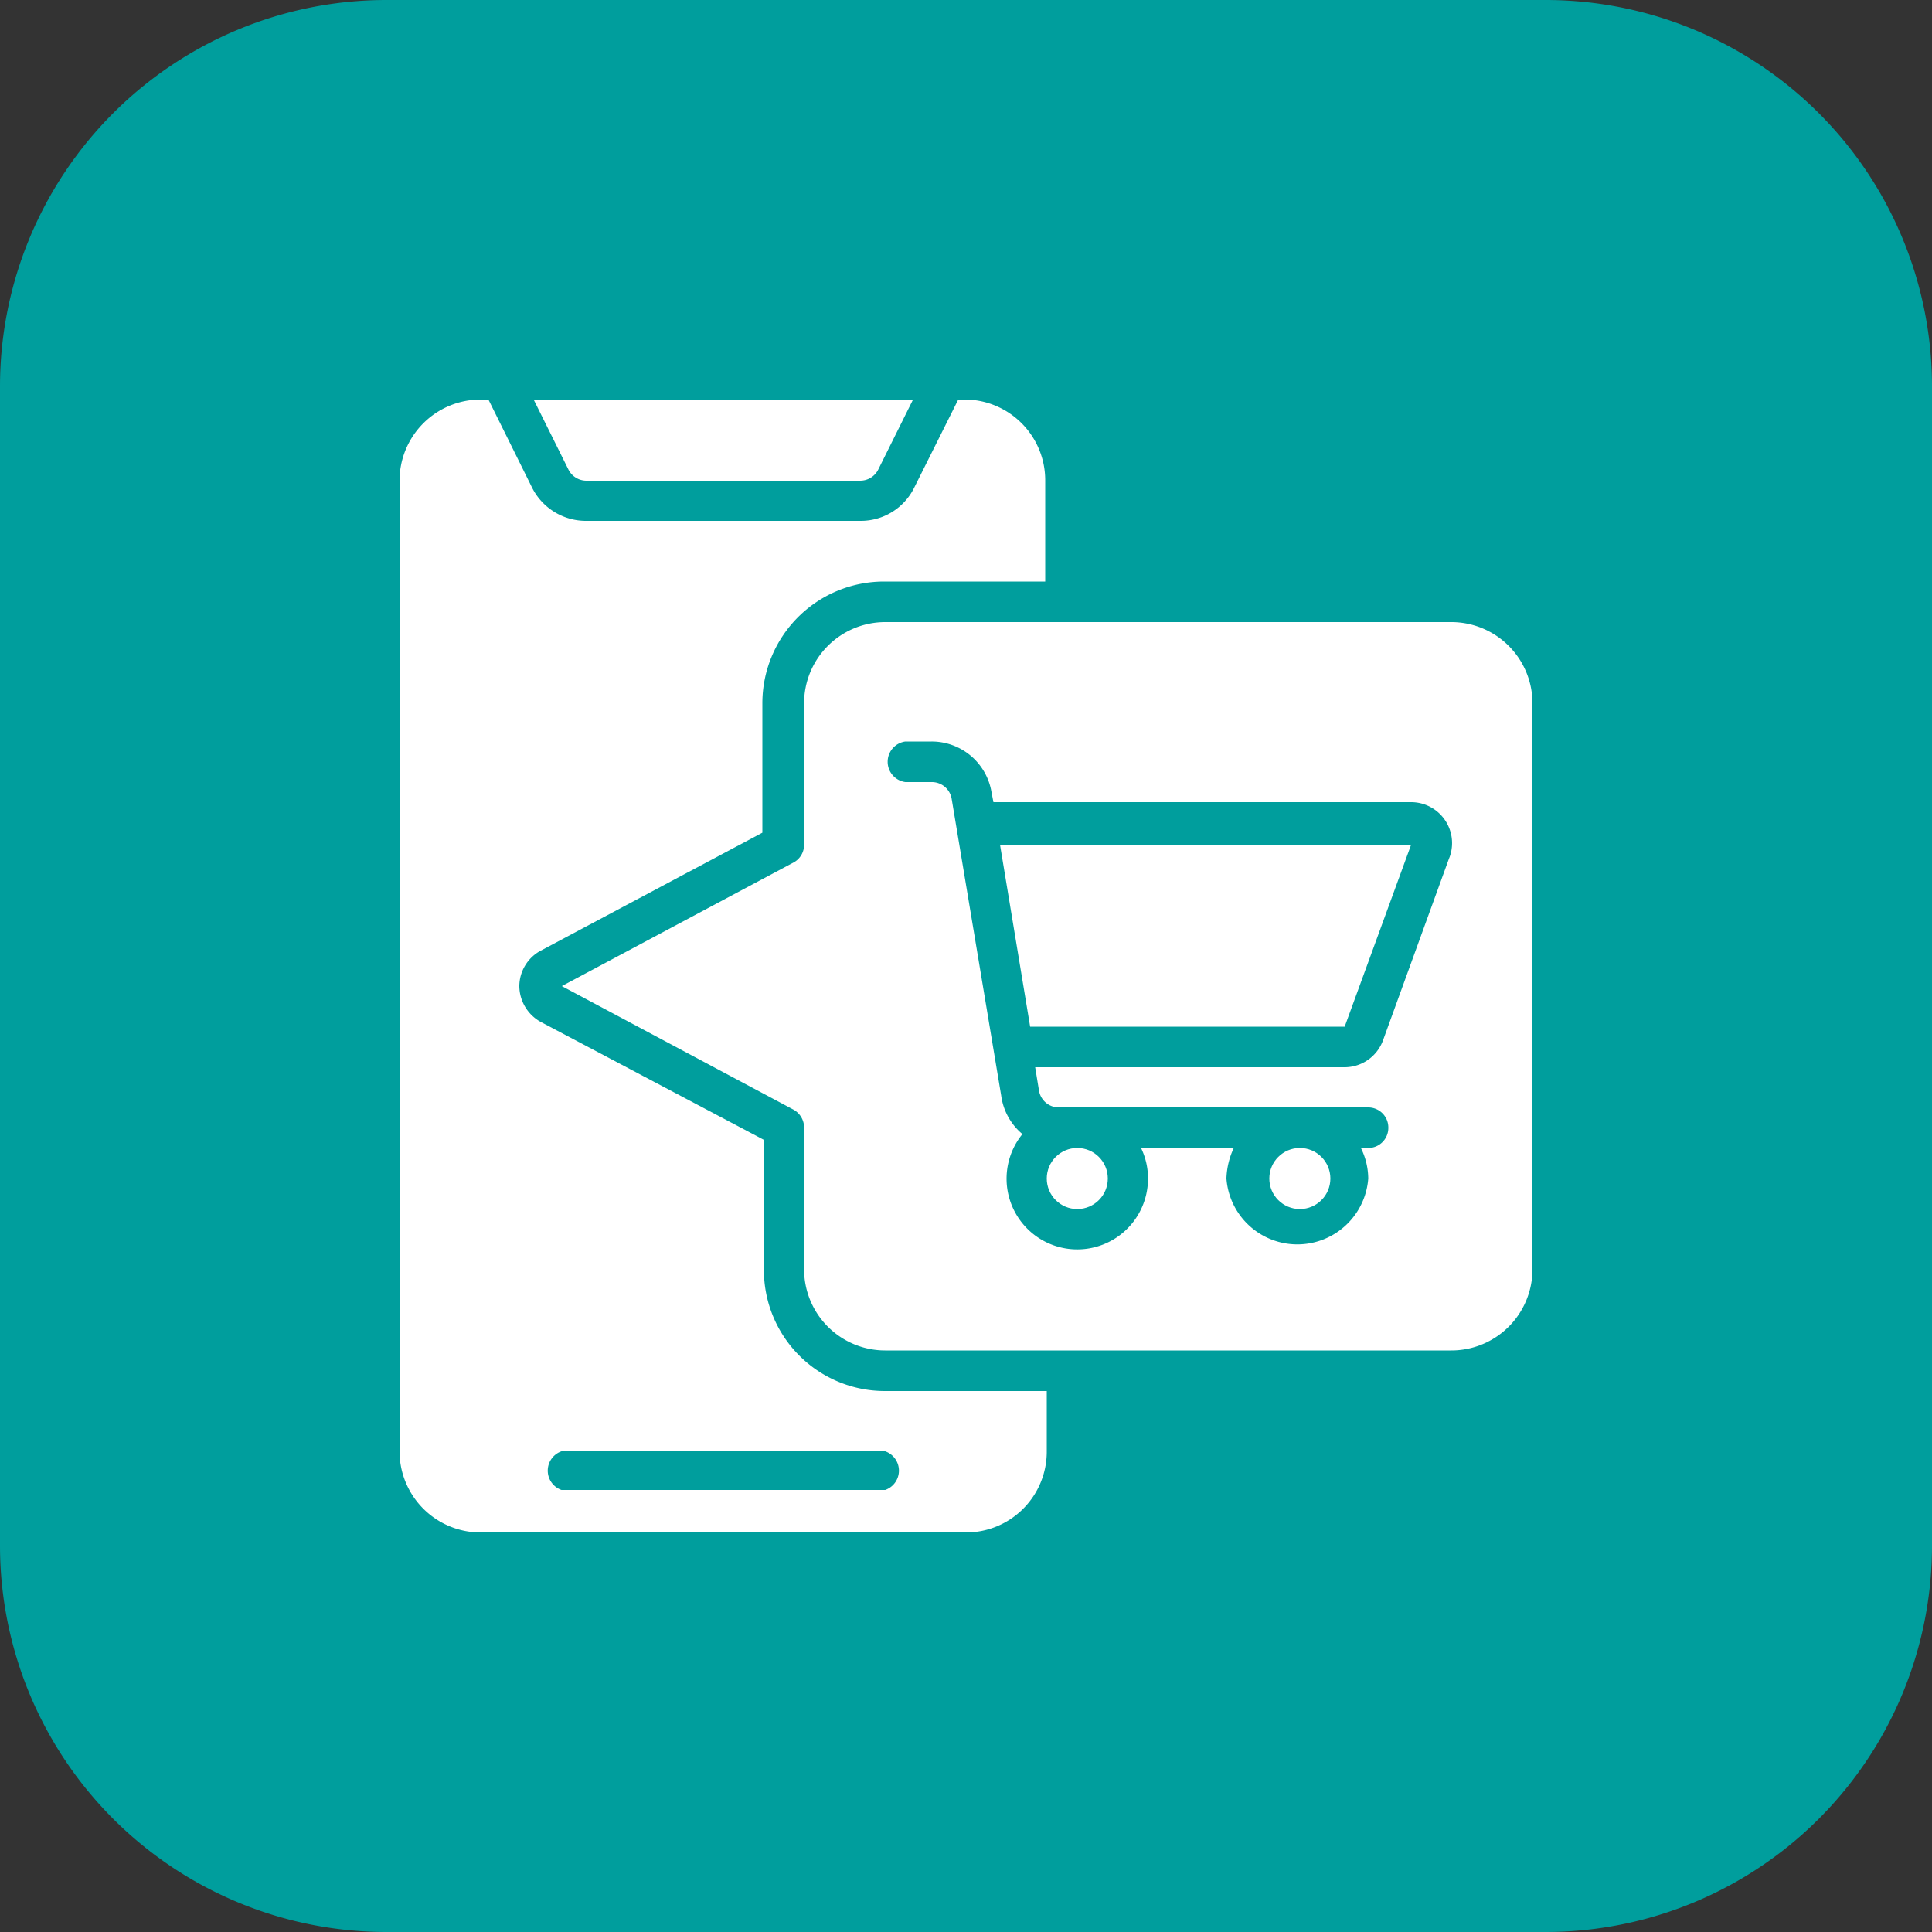 <svg xmlns="http://www.w3.org/2000/svg" viewBox="0 0 50 50"><rect x="0" y="0" width="50" height="50" fill="#333333" stroke="none"/><defs><style>.cls-1{fill:#009e9d;}.cls-2{fill:#fff;}</style></defs><g id="Layer_2" data-name="Layer 2"><g id="Layer_1-2" data-name="Layer 1"><g id="Web_Application_Testing" data-name="Web Application Testing"><path class="cls-1" d="M0,10A10,10,0,0,1,10,0H40A10,10,0,0,1,50,10V40A10,10,0,0,1,40,50H10A10,10,0,0,1,0,40Z"></path><g id="Page-1"><g id="_050---Shopping" data-name="050---Shopping"><path id="Shape" class="cls-2" d="M15.18,12.44h7.08a.52.52,0,0,0,.47-.29l.9-1.81H13.81l.9,1.81A.52.52,0,0,0,15.18,12.44Z"></path><path id="Shape-2" data-name="Shape" class="cls-2" d="M12.44,39.66H25a2.09,2.09,0,0,0,2.09-2.1V36H22.91a3.13,3.13,0,0,1-3.14-3.14V29.5L14,26.45a1.07,1.07,0,0,1-.56-.93A1.05,1.05,0,0,1,14,24.6l5.73-3.05V18.2a3.15,3.15,0,0,1,3.14-3.15h4.18V12.44A2.09,2.09,0,0,0,25,10.34h-.2l-1.14,2.28a1.54,1.54,0,0,1-1.4.86H15.18a1.56,1.56,0,0,1-1.41-.86l-1.13-2.28h-.2a2.1,2.1,0,0,0-2.1,2.1V37.56A2.1,2.1,0,0,0,12.44,39.66Zm2.09-2.1h8.38a.53.53,0,0,1,0,1H14.53a.53.53,0,0,1,0-1Z"></path><path id="Shape-3" data-name="Shape" class="cls-2" d="M37.56,16.1H22.91a2.1,2.1,0,0,0-2.1,2.1v3.66a.52.52,0,0,1-.27.46l-6,3.2,6,3.2a.53.53,0,0,1,.27.47v3.66a2.1,2.1,0,0,0,2.1,2.1H37.56a2.1,2.1,0,0,0,2.1-2.1V18.2a2.1,2.1,0,0,0-2.1-2.1Zm-.06,6.12-1.71,4.71a1.06,1.06,0,0,1-1,.69h-8l.1.61a.52.52,0,0,0,.52.43h8a.52.52,0,0,1,.52.53.52.52,0,0,1-.52.52h-.19a1.8,1.8,0,0,1,.19.79,1.84,1.84,0,0,1-3.67,0,2,2,0,0,1,.19-.79H29.53a1.79,1.79,0,0,1,.18.79,1.83,1.83,0,1,1-3.25-1.15,1.57,1.57,0,0,1-.55-1l-1.28-7.67a.52.52,0,0,0-.52-.44h-.68a.53.53,0,0,1,0-1.05h.68a1.57,1.57,0,0,1,1.55,1.31l.05.26H36.52a1.06,1.06,0,0,1,1,1.41Z"></path><circle id="Oval" class="cls-2" cx="27.88" cy="30.5" r="0.79"></circle><path id="Shape-4" data-name="Shape" class="cls-2" d="M26.66,26.57H34.8l1.72-4.71H25.88Z"></path><circle id="Oval-2" data-name="Oval" class="cls-2" cx="33.64" cy="30.5" r="0.79"></circle></g></g></g></g></g></svg>